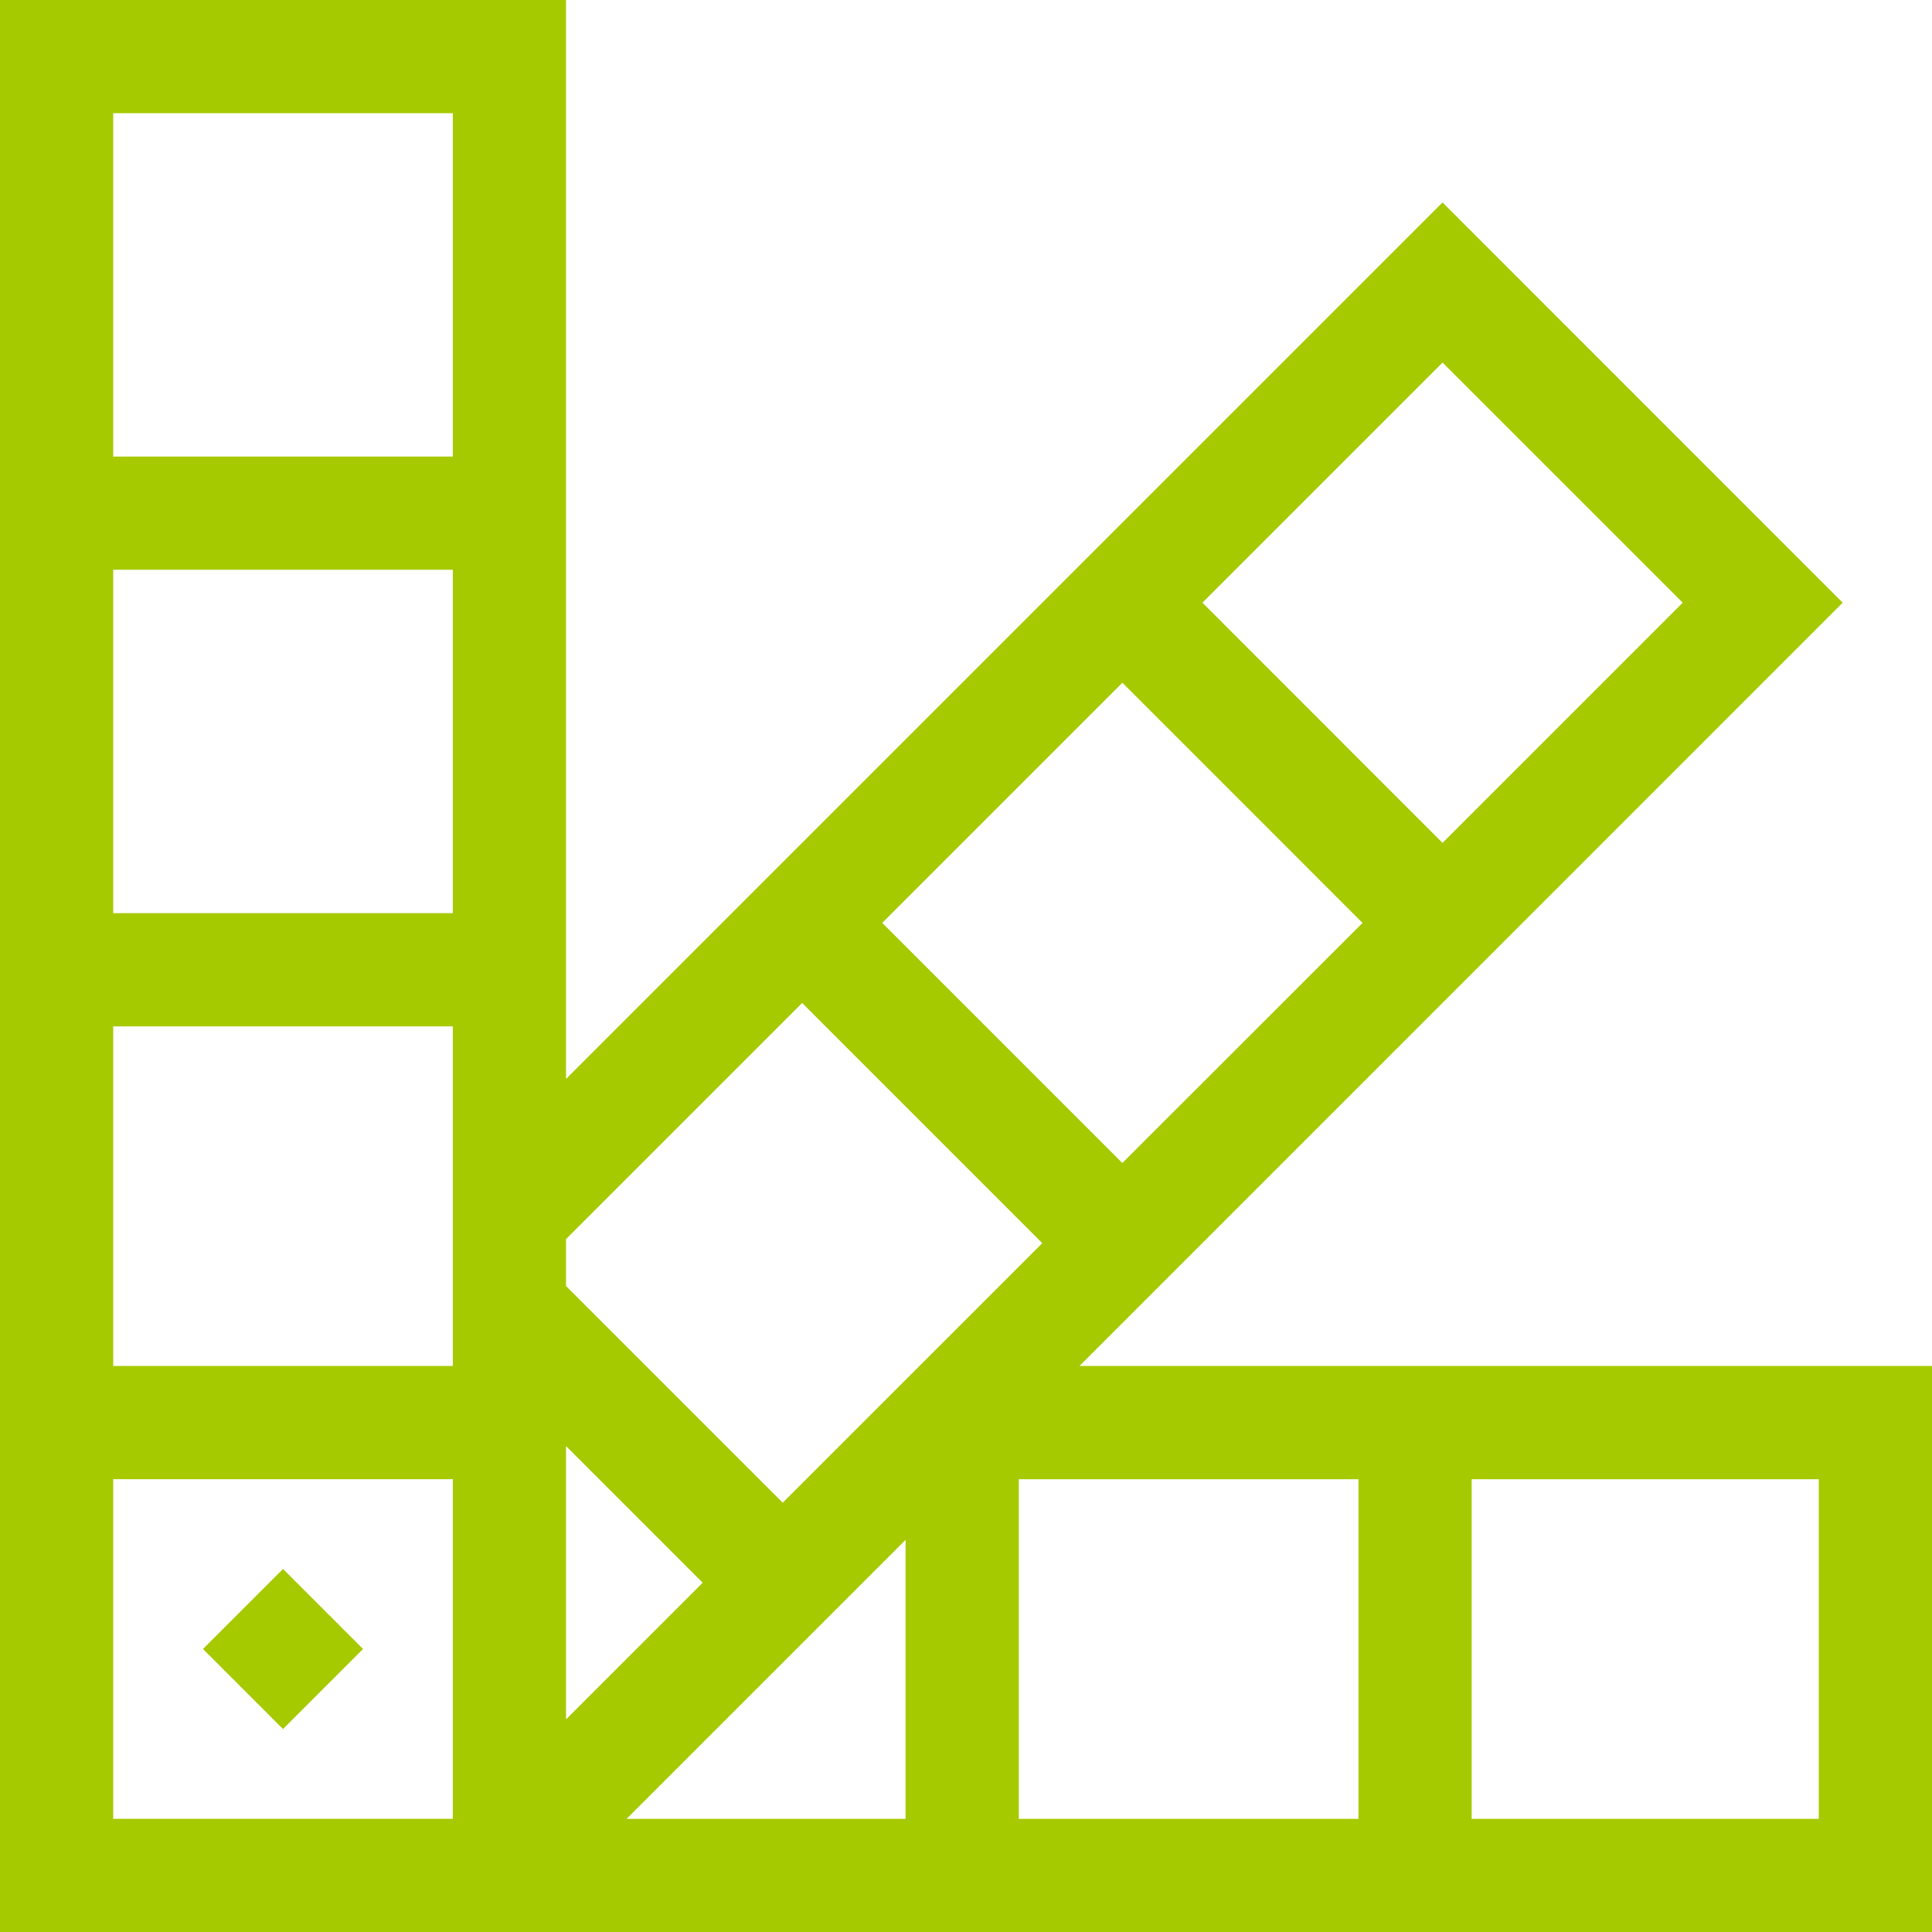 <svg width="37" height="37" viewBox="0 0 37 37" fill="none" xmlns="http://www.w3.org/2000/svg"><path d="M35.29 11.542l-7.664-7.665L10.84 20.663V0H0v37h37V26.16H20.673L35.29 11.542zM8.673 34.832H2.168v-6.504h6.504v6.504zm0-8.672H2.168v-6.504h6.504v6.504zm0-8.672H2.168v-6.576h6.504v6.576zm0-8.744H2.168V2.168h6.504v6.576zm18.954-1.8l4.599 4.598-4.6 4.6-4.598-4.6 4.599-4.599zm-6.132 6.131l4.599 4.6-4.6 4.598-4.598-4.599 4.599-4.599zM10.84 23.73l4.522-4.522 4.599 4.6-4.971 4.97-4.15-4.15v-.898zm0 3.964l2.617 2.617-2.617 2.617v-5.234zm6.504 7.139H12l5.343-5.343v5.343zm10.84-6.504h6.648v6.504h-6.648v-6.504zm-2.168 0v6.504h-6.504v-6.504h6.504z" fill="#A6CA00"/><path d="M6.953 31.58L5.42 30.047 3.887 31.58l1.533 1.533 1.533-1.533z" fill="#A6CA00"/></svg>